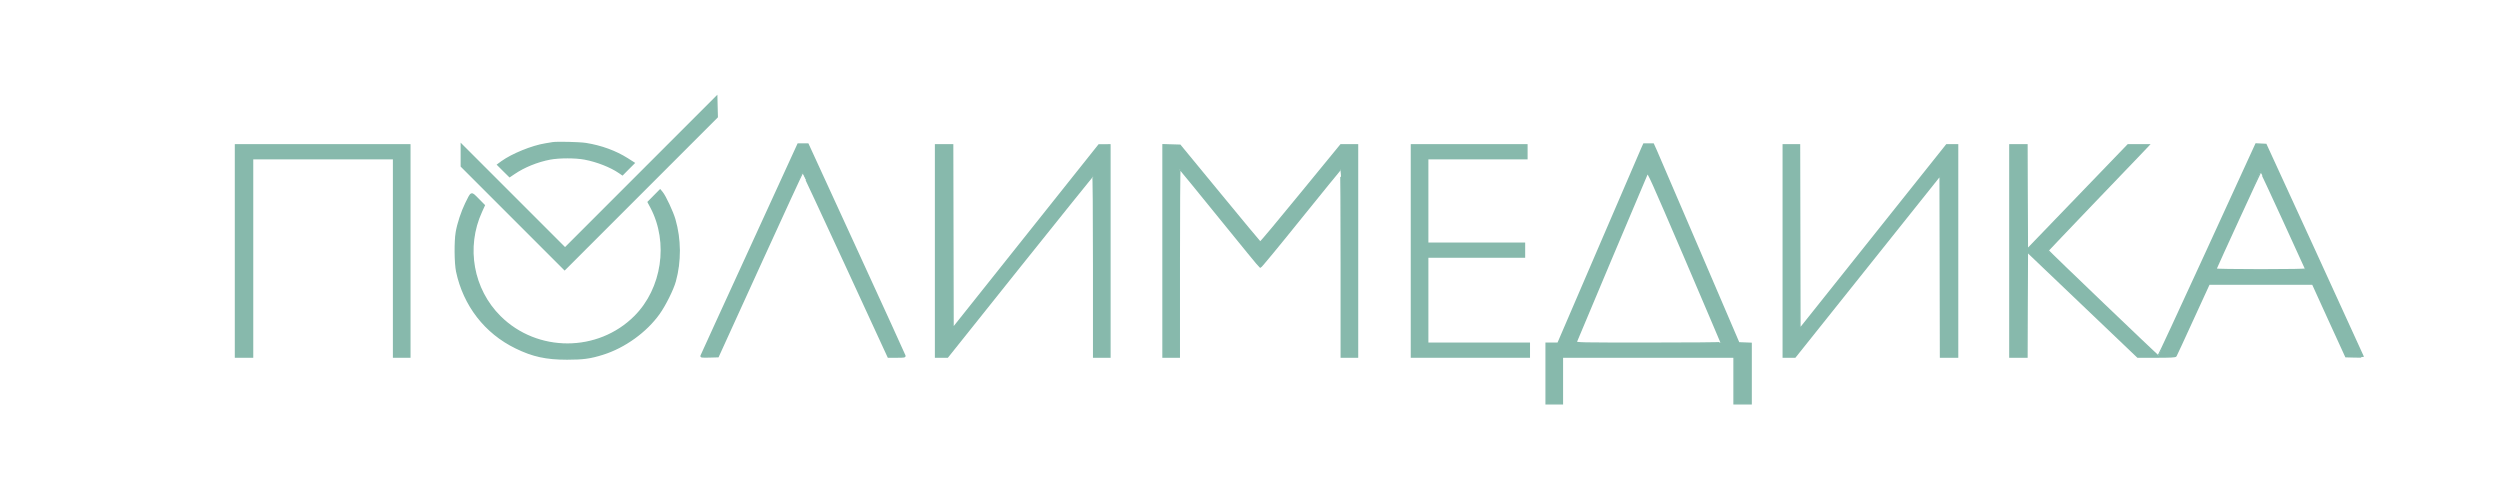 <?xml version="1.0" encoding="UTF-8"?> <svg xmlns="http://www.w3.org/2000/svg" width="329" height="63" viewBox="0 0 329 63" fill="none"><mask id="path-1-outside-1_809_8" maskUnits="userSpaceOnUse" x="30" y="11.7" width="282" height="42" fill="black"><rect fill="white" x="30" y="11.7" width="282" height="42"></rect><path d="M74.359 32.655L60.72 19.016V21.881L74.306 35.468L94.377 15.396L94.313 12.7L74.359 32.655Z"></path><path d="M72.714 18.803C72.629 18.824 72.194 18.899 71.758 18.962C70.028 19.238 67.406 20.31 66.058 21.276L65.507 21.68L66.281 22.454L67.067 23.229L67.683 22.815C68.977 21.934 70.707 21.234 72.363 20.915C73.584 20.682 75.76 20.682 76.959 20.915C78.573 21.223 80.366 21.924 81.481 22.688L81.916 22.985L82.67 22.221L83.434 21.457L82.553 20.894C81.003 19.918 79.114 19.228 77.118 18.909C76.29 18.771 73.244 18.708 72.714 18.803Z"></path><path d="M98.697 32.793C95.205 40.392 92.328 46.697 92.286 46.803C92.222 46.973 92.296 46.984 93.358 46.962L94.493 46.931L100.023 34.799C103.059 28.133 105.585 22.677 105.617 22.677C105.66 22.677 108.207 28.144 111.296 34.831L116.9 46.984H118.014C119.023 46.984 119.118 46.962 119.065 46.793C119.044 46.697 116.157 40.392 112.665 32.782L106.318 18.962H105.033L98.697 32.793Z"></path><path d="M216.131 19.408C216.025 19.663 213.488 25.564 210.484 32.517L205.039 45.179H203.479V53.14H205.602V46.984H228.21V53.14H230.439V45.19L228.815 45.126L223.582 32.92C220.695 26.201 218.169 20.321 217.957 19.833L217.564 18.962H216.333L216.131 19.408ZM226.512 45.094C226.512 45.148 222.202 45.179 216.948 45.179C207.884 45.179 207.385 45.169 207.428 44.988C207.481 44.829 216.439 23.548 216.768 22.837C216.874 22.593 217.288 23.505 221.704 33.79C224.346 39.968 226.512 45.052 226.512 45.094Z"></path><path d="M296.491 19.833C296.268 20.321 293.381 26.594 290.09 33.79C286.789 40.987 284.061 46.856 284.019 46.846C283.87 46.793 269.499 33.026 269.52 32.962C269.541 32.92 272.089 30.245 275.177 27.018C278.277 23.792 281.249 20.682 281.801 20.109L282.788 19.069H280.049L266.792 32.824L266.76 25.947L266.739 19.069H264.51V46.984H266.739L266.76 40.053L266.792 33.122L281.323 46.984H283.785C285.643 46.984 286.28 46.952 286.343 46.846C286.386 46.782 287.394 44.617 288.562 42.048L290.706 37.378H304.356L306.531 42.154L308.718 46.931L309.864 46.962C310.491 46.973 311 46.973 311 46.952C311 46.941 308.113 40.647 304.6 32.973L298.189 19.015L296.894 18.952L296.491 19.833ZM300.492 28.95C302.095 32.453 303.432 35.361 303.443 35.414C303.464 35.478 301.277 35.52 297.52 35.52C294.145 35.52 291.576 35.478 291.597 35.425C291.81 34.873 297.467 22.571 297.509 22.571C297.541 22.571 298.889 25.437 300.492 28.95Z"></path><path d="M31 46.984H33.229V20.873H51.804V46.984H53.926V19.069H31V46.984Z"></path><path d="M123.13 46.984H124.691L134.211 35.064C139.455 28.515 143.775 23.134 143.838 23.123C143.892 23.102 143.934 27.634 143.934 35.032V46.984H146.057V19.069L145.346 19.079H144.624L125.412 43.194L125.359 19.069H123.13V46.984Z"></path><path d="M153.062 46.984H155.185V34.618C155.185 27.815 155.217 22.253 155.27 22.263C155.312 22.263 157.69 25.161 160.545 28.695C163.411 32.241 165.799 35.149 165.852 35.16C165.916 35.17 168.304 32.283 171.159 28.727C174.025 25.172 176.392 22.263 176.445 22.263C176.487 22.253 176.519 27.815 176.519 34.618V46.984H178.642V19.069H176.456L171.202 25.48C168.315 29.014 165.916 31.89 165.852 31.869C165.799 31.858 163.39 28.982 160.524 25.48L155.291 19.122L153.062 19.058V46.984Z"></path><path d="M185.754 46.984H201.25V45.179H187.876V33.822H200.613V32.018H187.876V20.873H200.932V19.069H185.754V46.984Z"></path><path d="M234.685 46.984H236.224L255.329 23.059L255.382 46.984H257.611V19.069H256.178L236.86 43.29L236.807 19.069H234.685V46.984Z"></path><path d="M85.312 26.594L85.695 27.316C88.115 31.922 87.202 38.004 83.55 41.656C78.71 46.495 70.686 46.506 65.814 41.677C62.195 38.089 61.197 32.538 63.341 27.857L63.723 27.019L62.917 26.201C61.972 25.257 62.078 25.214 61.314 26.764C60.783 27.857 60.274 29.375 60.072 30.532C59.86 31.721 59.881 34.608 60.114 35.733C61.059 40.18 63.851 43.8 67.884 45.763C70.113 46.856 71.886 47.239 74.624 47.239C76.736 47.239 77.692 47.111 79.337 46.591C82.203 45.689 85.026 43.651 86.724 41.273C87.52 40.159 88.55 38.089 88.847 37.007C89.569 34.406 89.547 31.487 88.794 28.887C88.507 27.889 87.531 25.798 87.117 25.31L86.873 25.013L85.312 26.594Z"></path></mask><path d="M74.359 32.655L60.72 19.016V21.881L74.306 35.468L94.377 15.396L94.313 12.7L74.359 32.655Z" fill="#87B9AC"></path><path d="M72.714 18.803C72.629 18.824 72.194 18.899 71.758 18.962C70.028 19.238 67.406 20.31 66.058 21.276L65.507 21.68L66.281 22.454L67.067 23.229L67.683 22.815C68.977 21.934 70.707 21.234 72.363 20.915C73.584 20.682 75.76 20.682 76.959 20.915C78.573 21.223 80.366 21.924 81.481 22.688L81.916 22.985L82.67 22.221L83.434 21.457L82.553 20.894C81.003 19.918 79.114 19.228 77.118 18.909C76.29 18.771 73.244 18.708 72.714 18.803Z" fill="#87B9AC"></path><path d="M98.697 32.793C95.205 40.392 92.328 46.697 92.286 46.803C92.222 46.973 92.296 46.984 93.358 46.962L94.493 46.931L100.023 34.799C103.059 28.133 105.585 22.677 105.617 22.677C105.66 22.677 108.207 28.144 111.296 34.831L116.9 46.984H118.014C119.023 46.984 119.118 46.962 119.065 46.793C119.044 46.697 116.157 40.392 112.665 32.782L106.318 18.962H105.033L98.697 32.793Z" fill="#87B9AC"></path><path d="M216.131 19.408C216.025 19.663 213.488 25.564 210.484 32.517L205.039 45.179H203.479V53.14H205.602V46.984H228.21V53.14H230.439V45.19L228.815 45.126L223.582 32.92C220.695 26.201 218.169 20.321 217.957 19.833L217.564 18.962H216.333L216.131 19.408ZM226.512 45.094C226.512 45.148 222.202 45.179 216.948 45.179C207.884 45.179 207.385 45.169 207.428 44.988C207.481 44.829 216.439 23.548 216.768 22.837C216.874 22.593 217.288 23.505 221.704 33.79C224.346 39.968 226.512 45.052 226.512 45.094Z" fill="#87B9AC"></path><path d="M296.491 19.833C296.268 20.321 293.381 26.594 290.09 33.79C286.789 40.987 284.061 46.856 284.019 46.846C283.87 46.793 269.499 33.026 269.52 32.962C269.541 32.92 272.089 30.245 275.177 27.018C278.277 23.792 281.249 20.682 281.801 20.109L282.788 19.069H280.049L266.792 32.824L266.76 25.947L266.739 19.069H264.51V46.984H266.739L266.76 40.053L266.792 33.122L281.323 46.984H283.785C285.643 46.984 286.28 46.952 286.343 46.846C286.386 46.782 287.394 44.617 288.562 42.048L290.706 37.378H304.356L306.531 42.154L308.718 46.931L309.864 46.962C310.491 46.973 311 46.973 311 46.952C311 46.941 308.113 40.647 304.6 32.973L298.189 19.015L296.894 18.952L296.491 19.833ZM300.492 28.95C302.095 32.453 303.432 35.361 303.443 35.414C303.464 35.478 301.277 35.52 297.52 35.52C294.145 35.52 291.576 35.478 291.597 35.425C291.81 34.873 297.467 22.571 297.509 22.571C297.541 22.571 298.889 25.437 300.492 28.95Z" fill="#87B9AC"></path><path d="M31 46.984H33.229V20.873H51.804V46.984H53.926V19.069H31V46.984Z" fill="#87B9AC"></path><path d="M123.13 46.984H124.691L134.211 35.064C139.455 28.515 143.775 23.134 143.838 23.123C143.892 23.102 143.934 27.634 143.934 35.032V46.984H146.057V19.069L145.346 19.079H144.624L125.412 43.194L125.359 19.069H123.13V46.984Z" fill="#87B9AC"></path><path d="M153.062 46.984H155.185V34.618C155.185 27.815 155.217 22.253 155.27 22.263C155.312 22.263 157.69 25.161 160.545 28.695C163.411 32.241 165.799 35.149 165.852 35.16C165.916 35.17 168.304 32.283 171.159 28.727C174.025 25.172 176.392 22.263 176.445 22.263C176.487 22.253 176.519 27.815 176.519 34.618V46.984H178.642V19.069H176.456L171.202 25.48C168.315 29.014 165.916 31.89 165.852 31.869C165.799 31.858 163.39 28.982 160.524 25.48L155.291 19.122L153.062 19.058V46.984Z" fill="#87B9AC"></path><path d="M185.754 46.984H201.25V45.179H187.876V33.822H200.613V32.018H187.876V20.873H200.932V19.069H185.754V46.984Z" fill="#87B9AC"></path><path d="M234.685 46.984H236.224L255.329 23.059L255.382 46.984H257.611V19.069H256.178L236.86 43.29L236.807 19.069H234.685V46.984Z" fill="#87B9AC"></path><path d="M85.312 26.594L85.695 27.316C88.115 31.922 87.202 38.004 83.55 41.656C78.71 46.495 70.686 46.506 65.814 41.677C62.195 38.089 61.197 32.538 63.341 27.857L63.723 27.019L62.917 26.201C61.972 25.257 62.078 25.214 61.314 26.764C60.783 27.857 60.274 29.375 60.072 30.532C59.86 31.721 59.881 34.608 60.114 35.733C61.059 40.18 63.851 43.8 67.884 45.763C70.113 46.856 71.886 47.239 74.624 47.239C76.736 47.239 77.692 47.111 79.337 46.591C82.203 45.689 85.026 43.651 86.724 41.273C87.52 40.159 88.55 38.089 88.847 37.007C89.569 34.406 89.547 31.487 88.794 28.887C88.507 27.889 87.531 25.798 87.117 25.31L86.873 25.013L85.312 26.594Z" fill="#87B9AC"></path><path d="M74.359 32.655L60.72 19.016V21.881L74.306 35.468L94.377 15.396L94.313 12.7L74.359 32.655Z" stroke="#87B9AC" stroke-width="0.2" mask="url(#path-1-outside-1_809_8)"></path><path d="M72.714 18.803C72.629 18.824 72.194 18.899 71.758 18.962C70.028 19.238 67.406 20.31 66.058 21.276L65.507 21.68L66.281 22.454L67.067 23.229L67.683 22.815C68.977 21.934 70.707 21.234 72.363 20.915C73.584 20.682 75.76 20.682 76.959 20.915C78.573 21.223 80.366 21.924 81.481 22.688L81.916 22.985L82.67 22.221L83.434 21.457L82.553 20.894C81.003 19.918 79.114 19.228 77.118 18.909C76.29 18.771 73.244 18.708 72.714 18.803Z" stroke="#87B9AC" stroke-width="0.2" mask="url(#path-1-outside-1_809_8)"></path><path d="M98.697 32.793C95.205 40.392 92.328 46.697 92.286 46.803C92.222 46.973 92.296 46.984 93.358 46.962L94.493 46.931L100.023 34.799C103.059 28.133 105.585 22.677 105.617 22.677C105.66 22.677 108.207 28.144 111.296 34.831L116.9 46.984H118.014C119.023 46.984 119.118 46.962 119.065 46.793C119.044 46.697 116.157 40.392 112.665 32.782L106.318 18.962H105.033L98.697 32.793Z" stroke="#87B9AC" stroke-width="0.2" mask="url(#path-1-outside-1_809_8)"></path><path d="M216.131 19.408C216.025 19.663 213.488 25.564 210.484 32.517L205.039 45.179H203.479V53.14H205.602V46.984H228.21V53.14H230.439V45.19L228.815 45.126L223.582 32.92C220.695 26.201 218.169 20.321 217.957 19.833L217.564 18.962H216.333L216.131 19.408ZM226.512 45.094C226.512 45.148 222.202 45.179 216.948 45.179C207.884 45.179 207.385 45.169 207.428 44.988C207.481 44.829 216.439 23.548 216.768 22.837C216.874 22.593 217.288 23.505 221.704 33.79C224.346 39.968 226.512 45.052 226.512 45.094Z" stroke="#87B9AC" stroke-width="0.2" mask="url(#path-1-outside-1_809_8)"></path><path d="M296.491 19.833C296.268 20.321 293.381 26.594 290.09 33.79C286.789 40.987 284.061 46.856 284.019 46.846C283.87 46.793 269.499 33.026 269.52 32.962C269.541 32.92 272.089 30.245 275.177 27.018C278.277 23.792 281.249 20.682 281.801 20.109L282.788 19.069H280.049L266.792 32.824L266.76 25.947L266.739 19.069H264.51V46.984H266.739L266.76 40.053L266.792 33.122L281.323 46.984H283.785C285.643 46.984 286.28 46.952 286.343 46.846C286.386 46.782 287.394 44.617 288.562 42.048L290.706 37.378H304.356L306.531 42.154L308.718 46.931L309.864 46.962C310.491 46.973 311 46.973 311 46.952C311 46.941 308.113 40.647 304.6 32.973L298.189 19.015L296.894 18.952L296.491 19.833ZM300.492 28.95C302.095 32.453 303.432 35.361 303.443 35.414C303.464 35.478 301.277 35.52 297.52 35.52C294.145 35.52 291.576 35.478 291.597 35.425C291.81 34.873 297.467 22.571 297.509 22.571C297.541 22.571 298.889 25.437 300.492 28.95Z" stroke="#87B9AC" stroke-width="0.2" mask="url(#path-1-outside-1_809_8)"></path><path d="M31 46.984H33.229V20.873H51.804V46.984H53.926V19.069H31V46.984Z" stroke="#87B9AC" stroke-width="0.2" mask="url(#path-1-outside-1_809_8)"></path><path d="M123.13 46.984H124.691L134.211 35.064C139.455 28.515 143.775 23.134 143.838 23.123C143.892 23.102 143.934 27.634 143.934 35.032V46.984H146.057V19.069L145.346 19.079H144.624L125.412 43.194L125.359 19.069H123.13V46.984Z" stroke="#87B9AC" stroke-width="0.2" mask="url(#path-1-outside-1_809_8)"></path><path d="M153.062 46.984H155.185V34.618C155.185 27.815 155.217 22.253 155.27 22.263C155.312 22.263 157.69 25.161 160.545 28.695C163.411 32.241 165.799 35.149 165.852 35.16C165.916 35.17 168.304 32.283 171.159 28.727C174.025 25.172 176.392 22.263 176.445 22.263C176.487 22.253 176.519 27.815 176.519 34.618V46.984H178.642V19.069H176.456L171.202 25.48C168.315 29.014 165.916 31.89 165.852 31.869C165.799 31.858 163.39 28.982 160.524 25.48L155.291 19.122L153.062 19.058V46.984Z" stroke="#87B9AC" stroke-width="0.2" mask="url(#path-1-outside-1_809_8)"></path><path d="M185.754 46.984H201.25V45.179H187.876V33.822H200.613V32.018H187.876V20.873H200.932V19.069H185.754V46.984Z" stroke="#87B9AC" stroke-width="0.2" mask="url(#path-1-outside-1_809_8)"></path><path d="M234.685 46.984H236.224L255.329 23.059L255.382 46.984H257.611V19.069H256.178L236.86 43.29L236.807 19.069H234.685V46.984Z" stroke="#87B9AC" stroke-width="0.2" mask="url(#path-1-outside-1_809_8)"></path><path d="M85.312 26.594L85.695 27.316C88.115 31.922 87.202 38.004 83.55 41.656C78.71 46.495 70.686 46.506 65.814 41.677C62.195 38.089 61.197 32.538 63.341 27.857L63.723 27.019L62.917 26.201C61.972 25.257 62.078 25.214 61.314 26.764C60.783 27.857 60.274 29.375 60.072 30.532C59.86 31.721 59.881 34.608 60.114 35.733C61.059 40.18 63.851 43.8 67.884 45.763C70.113 46.856 71.886 47.239 74.624 47.239C76.736 47.239 77.692 47.111 79.337 46.591C82.203 45.689 85.026 43.651 86.724 41.273C87.52 40.159 88.55 38.089 88.847 37.007C89.569 34.406 89.547 31.487 88.794 28.887C88.507 27.889 87.531 25.798 87.117 25.31L86.873 25.013L85.312 26.594Z" stroke="#87B9AC" stroke-width="0.2" mask="url(#path-1-outside-1_809_8)"></path></svg> 